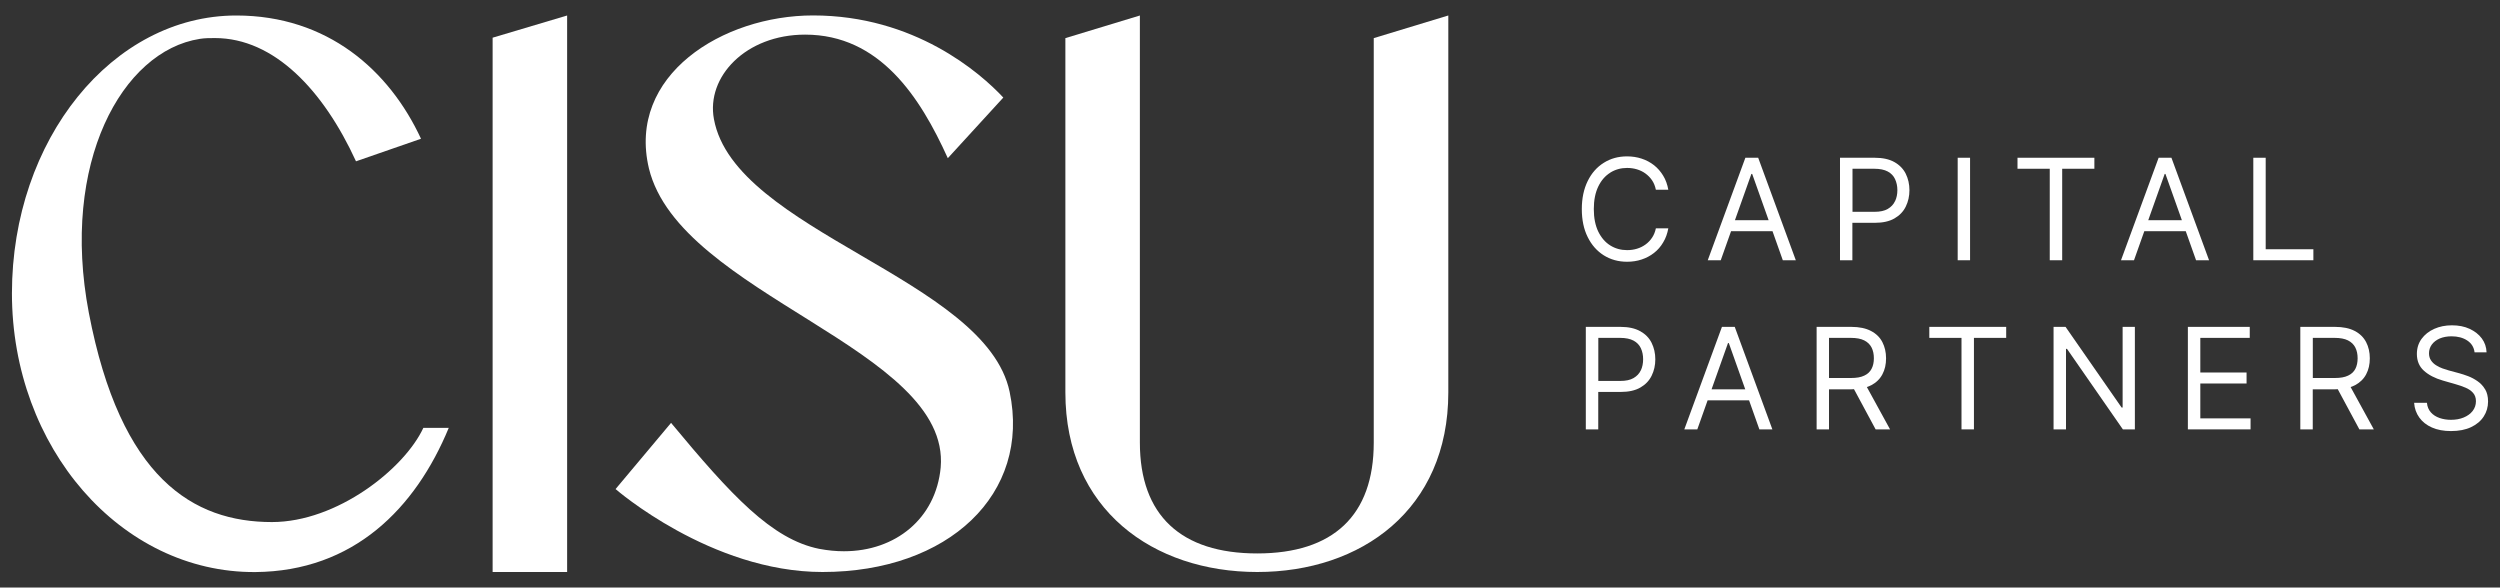 <?xml version="1.0" encoding="UTF-8"?>
<svg id="a" data-name="Layer 1" xmlns="http://www.w3.org/2000/svg" viewBox="0 0 400 94">
  <rect x="0" y="0" width="400" height="94" fill="#333333" stroke="none"/>
  <defs>
    <style>
      .b {
        fill: #fff;
        stroke-width: 0px;
      }
    </style>
  </defs>
  <g>
    <path class="b" d="M257.64,27.62c.8-.5,1.7-.75,2.69-.75.54,0,1.07.07,1.57.22.5.15.96.37,1.37.67.41.3.77.66,1.06,1.09.29.43.49.93.61,1.51h1.99c-.15-.84-.42-1.6-.82-2.25-.4-.66-.89-1.22-1.47-1.68-.59-.46-1.25-.81-1.98-1.05s-1.51-.36-2.33-.36c-1.4,0-2.64.34-3.73,1.03-1.09.68-1.95,1.65-2.57,2.92-.62,1.26-.94,2.75-.94,4.48s.31,3.22.94,4.48c.62,1.26,1.48,2.23,2.57,2.92,1.09.68,2.33,1.03,3.73,1.03.83,0,1.61-.12,2.33-.36.73-.24,1.39-.59,1.98-1.05.59-.46,1.08-1.02,1.47-1.69.4-.66.67-1.41.82-2.25h-1.99c-.12.57-.32,1.07-.61,1.5-.29.43-.64.8-1.06,1.1-.42.3-.87.52-1.37.67-.5.15-1.03.22-1.57.22-.99,0-1.89-.25-2.69-.75-.8-.5-1.44-1.24-1.92-2.22-.47-.98-.71-2.17-.71-3.6s.24-2.62.71-3.6c.47-.98,1.11-1.72,1.92-2.22Z"/>
    <path class="b" d="M279.26,25.24l-6.02,16.4h2.08l1.65-4.65h6.63l1.65,4.65h2.08l-6.02-16.4h-2.05ZM277.59,35.23l2.63-7.4h.13l2.63,7.4h-5.38Z"/>
    <path class="b" d="M303.1,25.93c-.82-.46-1.87-.69-3.16-.69h-5.54v16.4h1.98v-5.99h3.59c1.28,0,2.32-.23,3.14-.7.82-.47,1.42-1.1,1.81-1.89.39-.79.59-1.67.59-2.63s-.2-1.84-.59-2.63c-.39-.78-1-1.41-1.82-1.87ZM303.2,32.19c-.24.52-.63.93-1.16,1.24s-1.24.46-2.12.46h-3.52v-6.89h3.49c.89,0,1.61.15,2.15.44s.93.7,1.17,1.22c.24.52.37,1.11.37,1.76s-.12,1.25-.37,1.77Z"/>
    <rect class="b" x="313.23" y="25.24" width="1.98" height="16.4"/>
    <polygon class="b" points="329.95 41.64 329.95 27 335.1 27 335.1 25.24 322.8 25.24 322.8 27 327.96 27 327.96 41.64 329.95 41.64"/>
    <path class="b" d="M343.09,36.99h6.63l1.65,4.65h2.08l-6.02-16.4h-2.05l-6.02,16.4h2.08l1.65-4.65ZM346.34,27.83h.13l2.63,7.4h-5.38l2.63-7.4Z"/>
    <polygon class="b" points="370.14 39.88 362.51 39.88 362.51 25.24 360.53 25.24 360.53 41.64 370.14 41.64 370.14 39.88"/>
    <path class="b" d="M262.43,52.99c-.82-.46-1.87-.69-3.16-.69h-5.54v16.4h1.99v-5.99h3.59c1.28,0,2.32-.23,3.14-.7.82-.47,1.42-1.1,1.81-1.89.39-.79.59-1.67.59-2.63s-.2-1.84-.59-2.63-1-1.41-1.82-1.87ZM262.53,59.25c-.24.52-.63.93-1.16,1.24s-1.24.46-2.12.46h-3.52v-6.89h3.49c.89,0,1.61.15,2.15.44s.93.7,1.17,1.22c.24.52.36,1.11.36,1.76s-.12,1.25-.36,1.77Z"/>
    <path class="b" d="M275.51,52.3l-6.02,16.4h2.08l1.65-4.65h6.63l1.65,4.65h2.08l-6.02-16.4h-2.05ZM273.85,62.29l2.63-7.4h.13l2.63,7.4h-5.38Z"/>
    <path class="b" d="M299.36,61.66c.82-.43,1.42-1.01,1.82-1.76.4-.75.59-1.6.59-2.57s-.2-1.83-.59-2.59c-.39-.76-1-1.36-1.83-1.79-.82-.43-1.87-.65-3.15-.65h-5.54v16.4h1.98v-6.41h3.59c.14,0,.27-.01.41-.02l3.46,6.43h2.31l-3.71-6.77c.23-.08.45-.17.66-.28ZM292.64,54.06h3.49c.89,0,1.6.13,2.14.4s.93.65,1.18,1.14.37,1.07.37,1.72-.12,1.22-.37,1.69c-.24.47-.63.84-1.17,1.09-.54.26-1.24.38-2.12.38h-3.52v-6.44Z"/>
    <polygon class="b" points="308.69 54.06 313.84 54.06 313.84 68.7 315.83 68.7 315.83 54.06 320.99 54.06 320.99 52.3 308.69 52.3 308.69 54.06"/>
    <polygon class="b" points="339.62 65.21 339.46 65.21 330.49 52.3 328.57 52.3 328.57 68.7 330.56 68.7 330.56 55.82 330.72 55.82 339.66 68.7 341.58 68.7 341.58 52.3 339.62 52.3 339.62 65.21"/>
    <polygon class="b" points="352.05 61.36 359.45 61.36 359.45 59.6 352.05 59.6 352.05 54.06 359.96 54.06 359.96 52.3 350.06 52.3 350.06 68.7 360.09 68.7 360.09 66.94 352.05 66.94 352.05 61.36"/>
    <path class="b" d="M376.76,61.66c.81-.43,1.42-1.01,1.82-1.76s.59-1.6.59-2.57-.2-1.83-.59-2.59c-.4-.76-1-1.36-1.83-1.79-.82-.43-1.87-.65-3.16-.65h-5.54v16.4h1.99v-6.41h3.59c.14,0,.27-.01.41-.02l3.46,6.43h2.31l-3.71-6.77c.23-.08.45-.17.66-.28ZM370.04,54.06h3.49c.89,0,1.6.13,2.14.4s.93.65,1.18,1.14c.25.49.37,1.07.37,1.72s-.12,1.22-.36,1.69c-.24.47-.63.84-1.17,1.09-.54.26-1.24.38-2.12.38h-3.52v-6.44Z"/>
    <path class="b" d="M397.62,62.3c-.31-.53-.71-.96-1.2-1.3-.48-.34-.99-.61-1.51-.81-.53-.2-1-.35-1.43-.47l-1.67-.45c-.3-.08-.64-.19-1-.32-.36-.13-.71-.3-1.04-.51-.33-.21-.6-.46-.81-.78-.21-.31-.32-.69-.32-1.13,0-.52.15-.99.45-1.4.3-.41.72-.73,1.26-.97.54-.23,1.18-.35,1.9-.35.99,0,1.83.22,2.51.67s1.07,1.08,1.17,1.89h1.92c-.03-.83-.28-1.57-.76-2.22-.48-.65-1.14-1.16-1.96-1.54-.82-.38-1.76-.56-2.82-.56s-1.99.19-2.84.57c-.85.38-1.52.92-2.02,1.6-.5.69-.75,1.49-.75,2.41,0,1.11.37,2,1.12,2.68.75.68,1.76,1.21,3.04,1.58l2.02.58c.58.16,1.11.35,1.61.56s.9.49,1.2.83c.3.34.46.78.46,1.33,0,.6-.18,1.12-.53,1.57s-.83.79-1.43,1.04c-.6.25-1.28.37-2.04.37-.65,0-1.26-.1-1.82-.29-.56-.2-1.03-.49-1.39-.9s-.58-.91-.63-1.53h-2.05c.06.9.34,1.68.83,2.36.49.68,1.16,1.21,2.02,1.59.86.38,1.87.57,3.05.57,1.26,0,2.33-.21,3.22-.63.88-.42,1.56-.99,2.02-1.71.46-.71.69-1.52.69-2.4,0-.77-.16-1.42-.47-1.95Z"/>
  </g>
  <g>
    <path class="b" d="M67.74,68.46h4.06c-5.33,12.89-15.22,22.94-30.95,23.07-21.56.13-38.94-19.97-38.94-44.59S18.01,2.48,37.8,2.48c14.59,0,24.48,8.76,29.56,19.72l-10.4,3.61c-5.2-11.34-13.07-19.72-22.58-19.72-.76,0-1.65,0-2.41.13-12.43,1.93-22.33,19.85-17.76,43.81,5.07,26.55,16.74,33.5,29.3,33.5,10.4,0,21.18-8.5,24.23-15.08Z"/>
    <path class="b" d="M90.74,91.52h-11.92V6.03l11.92-3.55v89.05Z"/>
    <path class="b" d="M131.1,87.82c1.4.26,2.66.38,3.93.38,8.25,0,14.71-5.23,15.48-13.4,1.65-19.01-41.73-27.56-46.68-47.84-3.55-14.93,11.8-24.49,26.26-24.49,16.24,0,26.76,9.19,30.44,13.14l-8.88,9.7c-4.44-9.82-10.91-19.77-22.83-19.77-9.51,0-15.86,6.76-14.59,13.52,3.3,17.99,43.51,25.51,47.31,43.63,3.43,16.33-9.77,28.83-29.94,28.83-17.89,0-33.11-13.27-33.11-13.27l8.88-10.59c9.64,11.61,16.11,18.63,23.72,20.16Z"/>
    <path class="b" d="M231.73,2.48v60.31c0,18.77-13.95,28.73-30.57,28.73s-30.7-9.97-30.7-28.73V6.1l11.92-3.62v68.34c0,11.65,6.6,17.73,18.77,17.73s18.65-6.08,18.65-17.73V6.1l11.92-3.62Z"/>
  </g>
</svg>